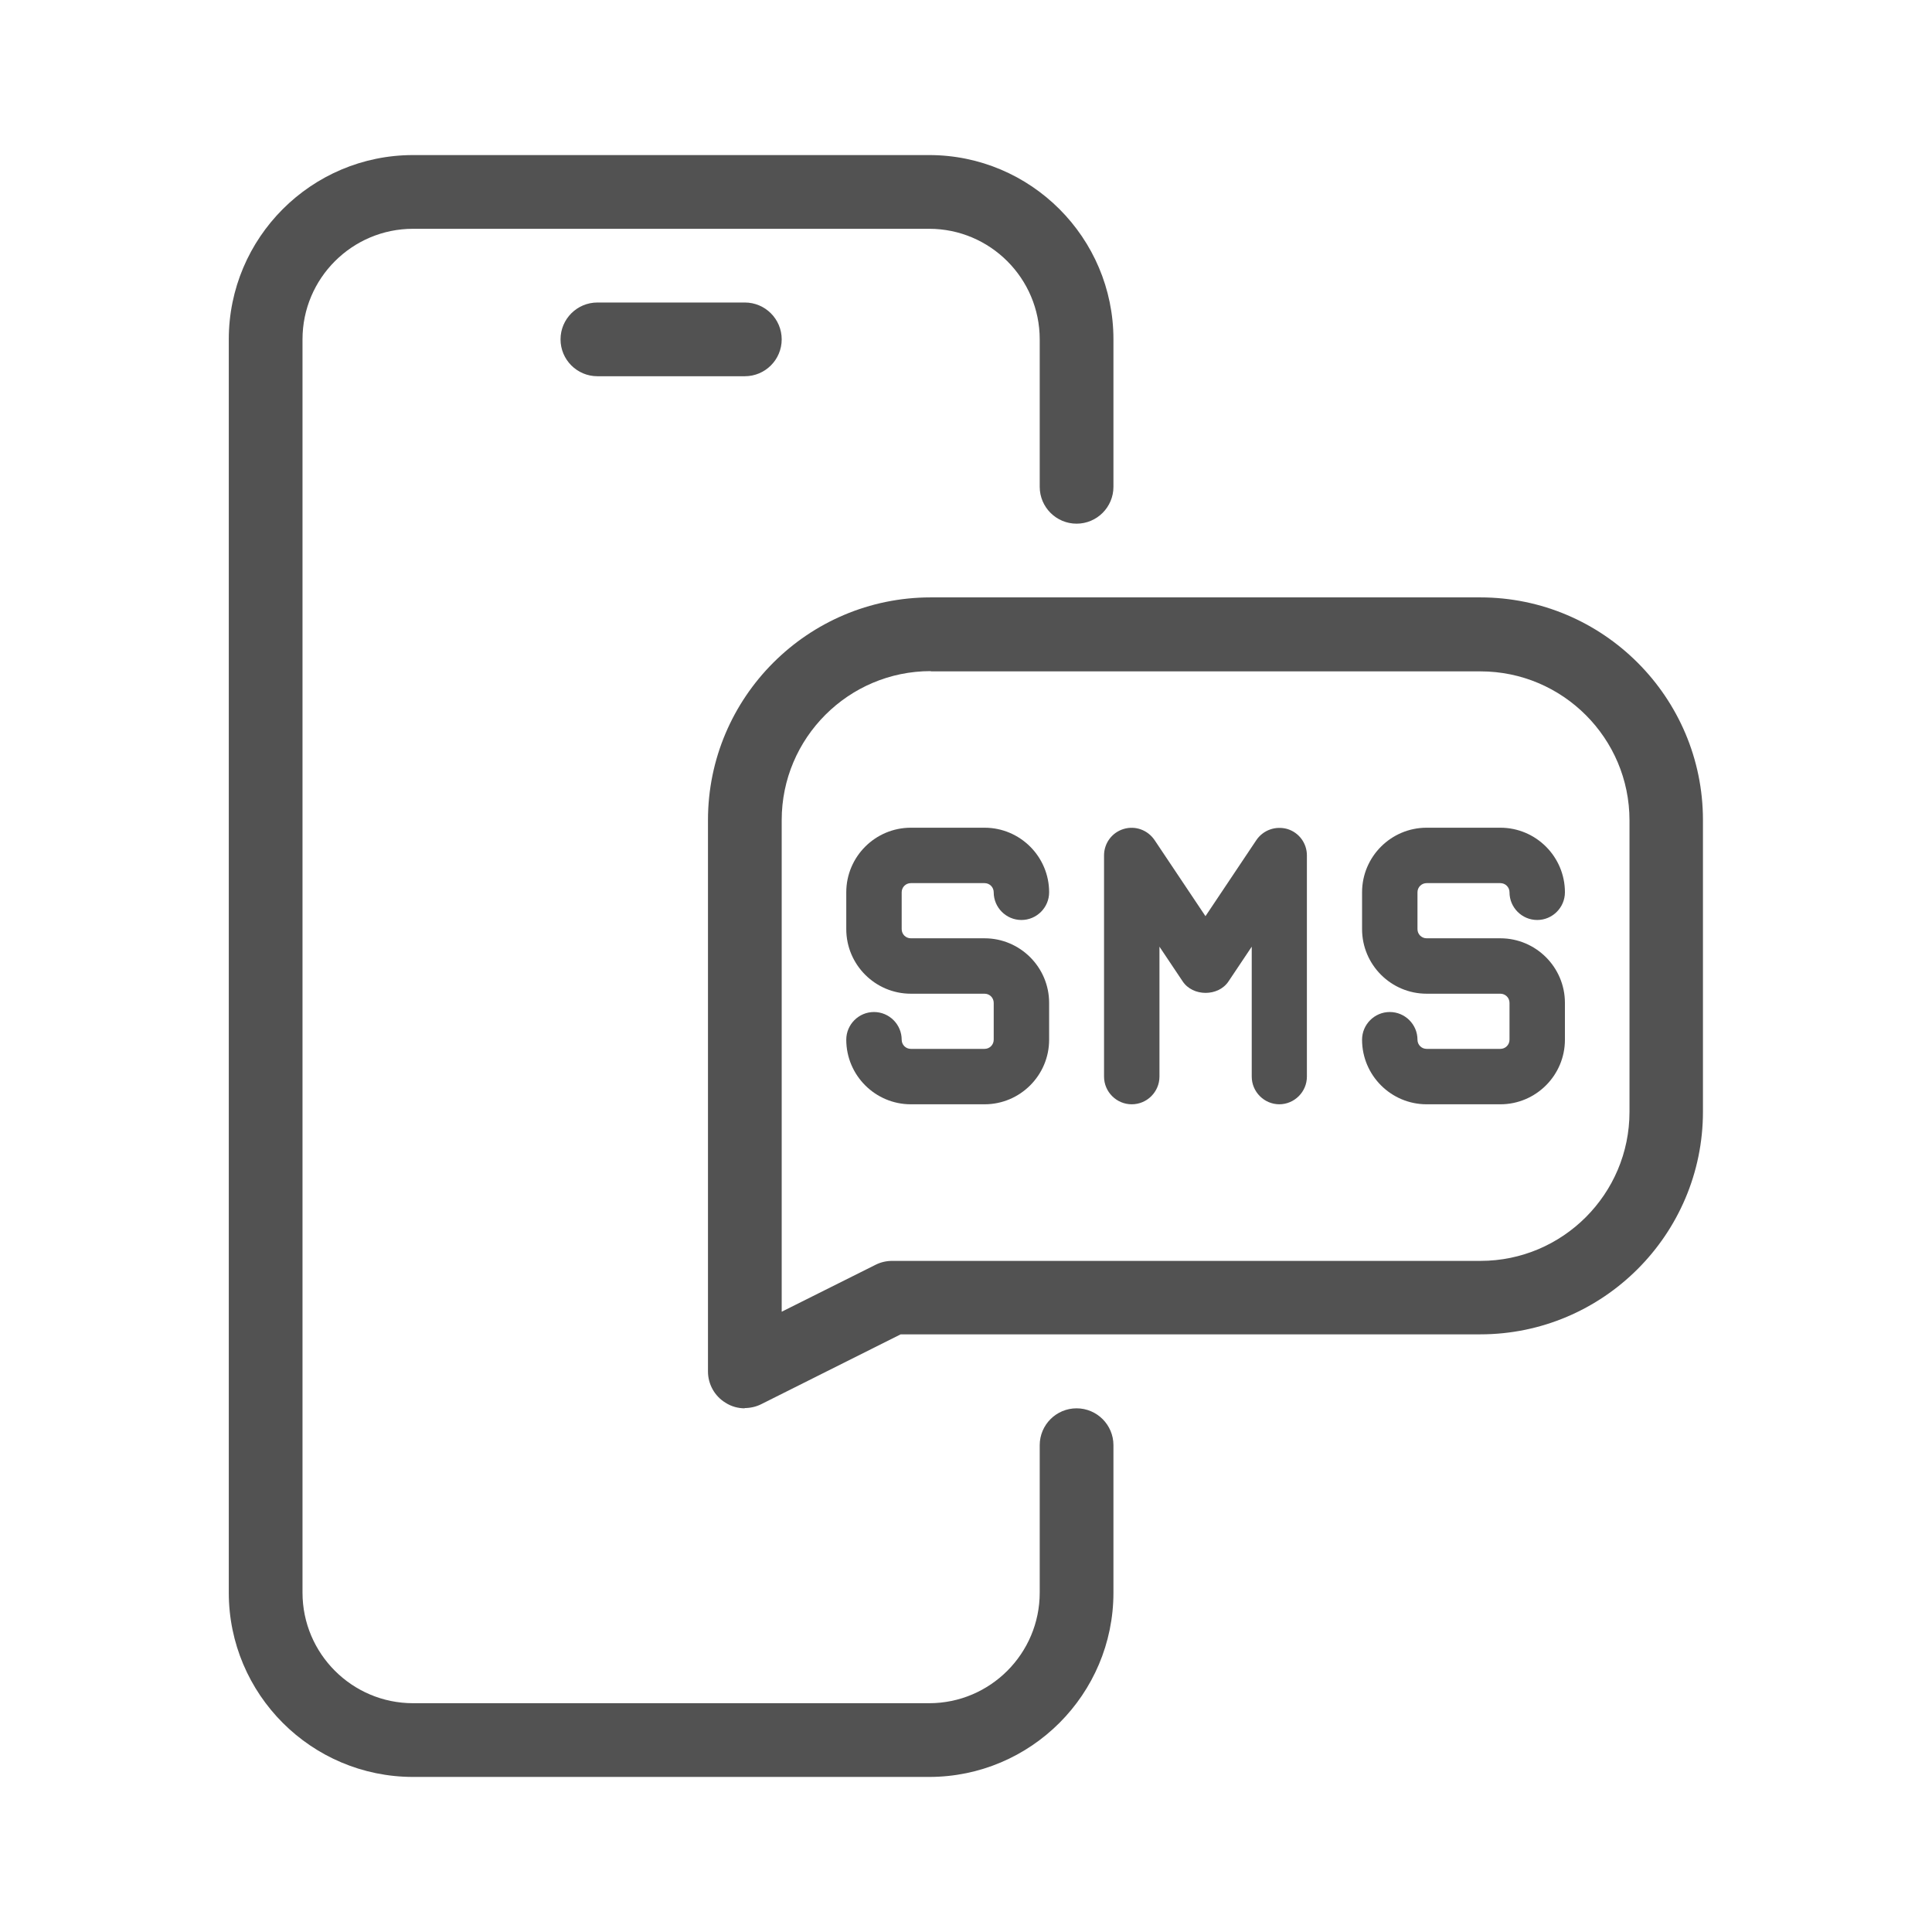 <?xml version="1.0" encoding="UTF-8"?>
<svg id="Capa_1" data-name="Capa 1" xmlns="http://www.w3.org/2000/svg" width="76" height="76" viewBox="0 0 76 76">
  <path d="M29.3,55.4c-.26,0-.53-.07-.76-.22-.43-.26-.69-.73-.69-1.23v-21.69c0-4.83,3.93-8.76,8.76-8.76h21.62c4.83,0,8.76,3.93,8.76,8.76v11.47c0,4.83-3.93,8.76-8.76,8.76h-22.8l-5.49,2.75c-.2.1-.43.15-.65.15ZM36.61,26.4c-3.23,0-5.86,2.63-5.86,5.86v19.34l3.7-1.85c.2-.1.42-.15.65-.15h23.14c3.23,0,5.86-2.63,5.86-5.86v-11.47c0-3.23-2.63-5.86-5.86-5.86h-21.62Z" fill="#525252"/>
  <path d="M29.3,14.8h-5.8c-.8,0-1.45-.65-1.45-1.45s.65-1.45,1.45-1.45h5.8c.8,0,1.45.65,1.45,1.45s-.65,1.45-1.45,1.45Z" fill="#525252"/>
  <g>
    <path d="M38.73,43.44h-2.9c-1.4,0-2.54-1.14-2.54-2.54,0-.6.49-1.09,1.09-1.09s1.09.49,1.09,1.09c0,.2.16.36.36.36h2.9c.2,0,.36-.16.36-.36v-1.45c0-.2-.16-.36-.36-.36h-2.9c-1.4,0-2.54-1.14-2.54-2.54v-1.45c0-1.4,1.14-2.54,2.54-2.54h2.9c1.4,0,2.54,1.14,2.54,2.54,0,.6-.49,1.09-1.09,1.09s-1.09-.49-1.09-1.09c0-.2-.16-.36-.36-.36h-2.9c-.2,0-.36.16-.36.36v1.45c0,.2.16.36.36.36h2.9c1.4,0,2.54,1.14,2.54,2.54v1.45c0,1.4-1.14,2.54-2.54,2.54Z" fill="#525252"/>
    <path d="M59.02,43.44h-2.9c-1.4,0-2.54-1.14-2.54-2.54,0-.6.49-1.09,1.09-1.09s1.09.49,1.09,1.09c0,.2.16.36.36.36h2.9c.2,0,.36-.16.36-.36v-1.45c0-.2-.16-.36-.36-.36h-2.9c-1.4,0-2.54-1.14-2.54-2.54v-1.45c0-1.4,1.14-2.54,2.54-2.54h2.9c1.4,0,2.54,1.14,2.54,2.54,0,.6-.49,1.09-1.09,1.09s-1.09-.49-1.09-1.09c0-.2-.16-.36-.36-.36h-2.9c-.2,0-.36.16-.36.36v1.45c0,.2.16.36.36.36h2.9c1.4,0,2.54,1.14,2.54,2.54v1.45c0,1.4-1.14,2.54-2.54,2.54Z" fill="#525252"/>
    <path d="M50.33,43.44c-.6,0-1.09-.49-1.09-1.09v-5.11l-.91,1.36c-.4.61-1.41.61-1.81,0l-.91-1.36v5.11c0,.6-.49,1.09-1.09,1.09s-1.09-.49-1.09-1.09v-8.7c0-.48.31-.9.77-1.04.46-.14.95.04,1.22.44l2,2.99,2-2.99c.27-.4.76-.57,1.22-.44.46.14.77.56.77,1.04v8.7c0,.6-.49,1.09-1.09,1.09Z" fill="#525252"/>
  </g>
  <path d="M36.55,69.9h-20.3c-4,0-7.25-3.25-7.25-7.25V13.35c0-4,3.25-7.25,7.25-7.25h20.3c4,0,7.25,3.25,7.25,7.25v5.8c0,.8-.65,1.45-1.45,1.45s-1.45-.65-1.45-1.45v-5.8c0-2.4-1.95-4.35-4.35-4.35h-20.3c-2.4,0-4.35,1.95-4.35,4.35v49.3c0,2.4,1.95,4.35,4.35,4.35h20.3c2.4,0,4.35-1.95,4.35-4.35v-5.8c0-.8.65-1.45,1.45-1.45s1.45.65,1.45,1.45v5.8c0,4-3.25,7.25-7.25,7.25Z" fill="#525252"/>
</svg>